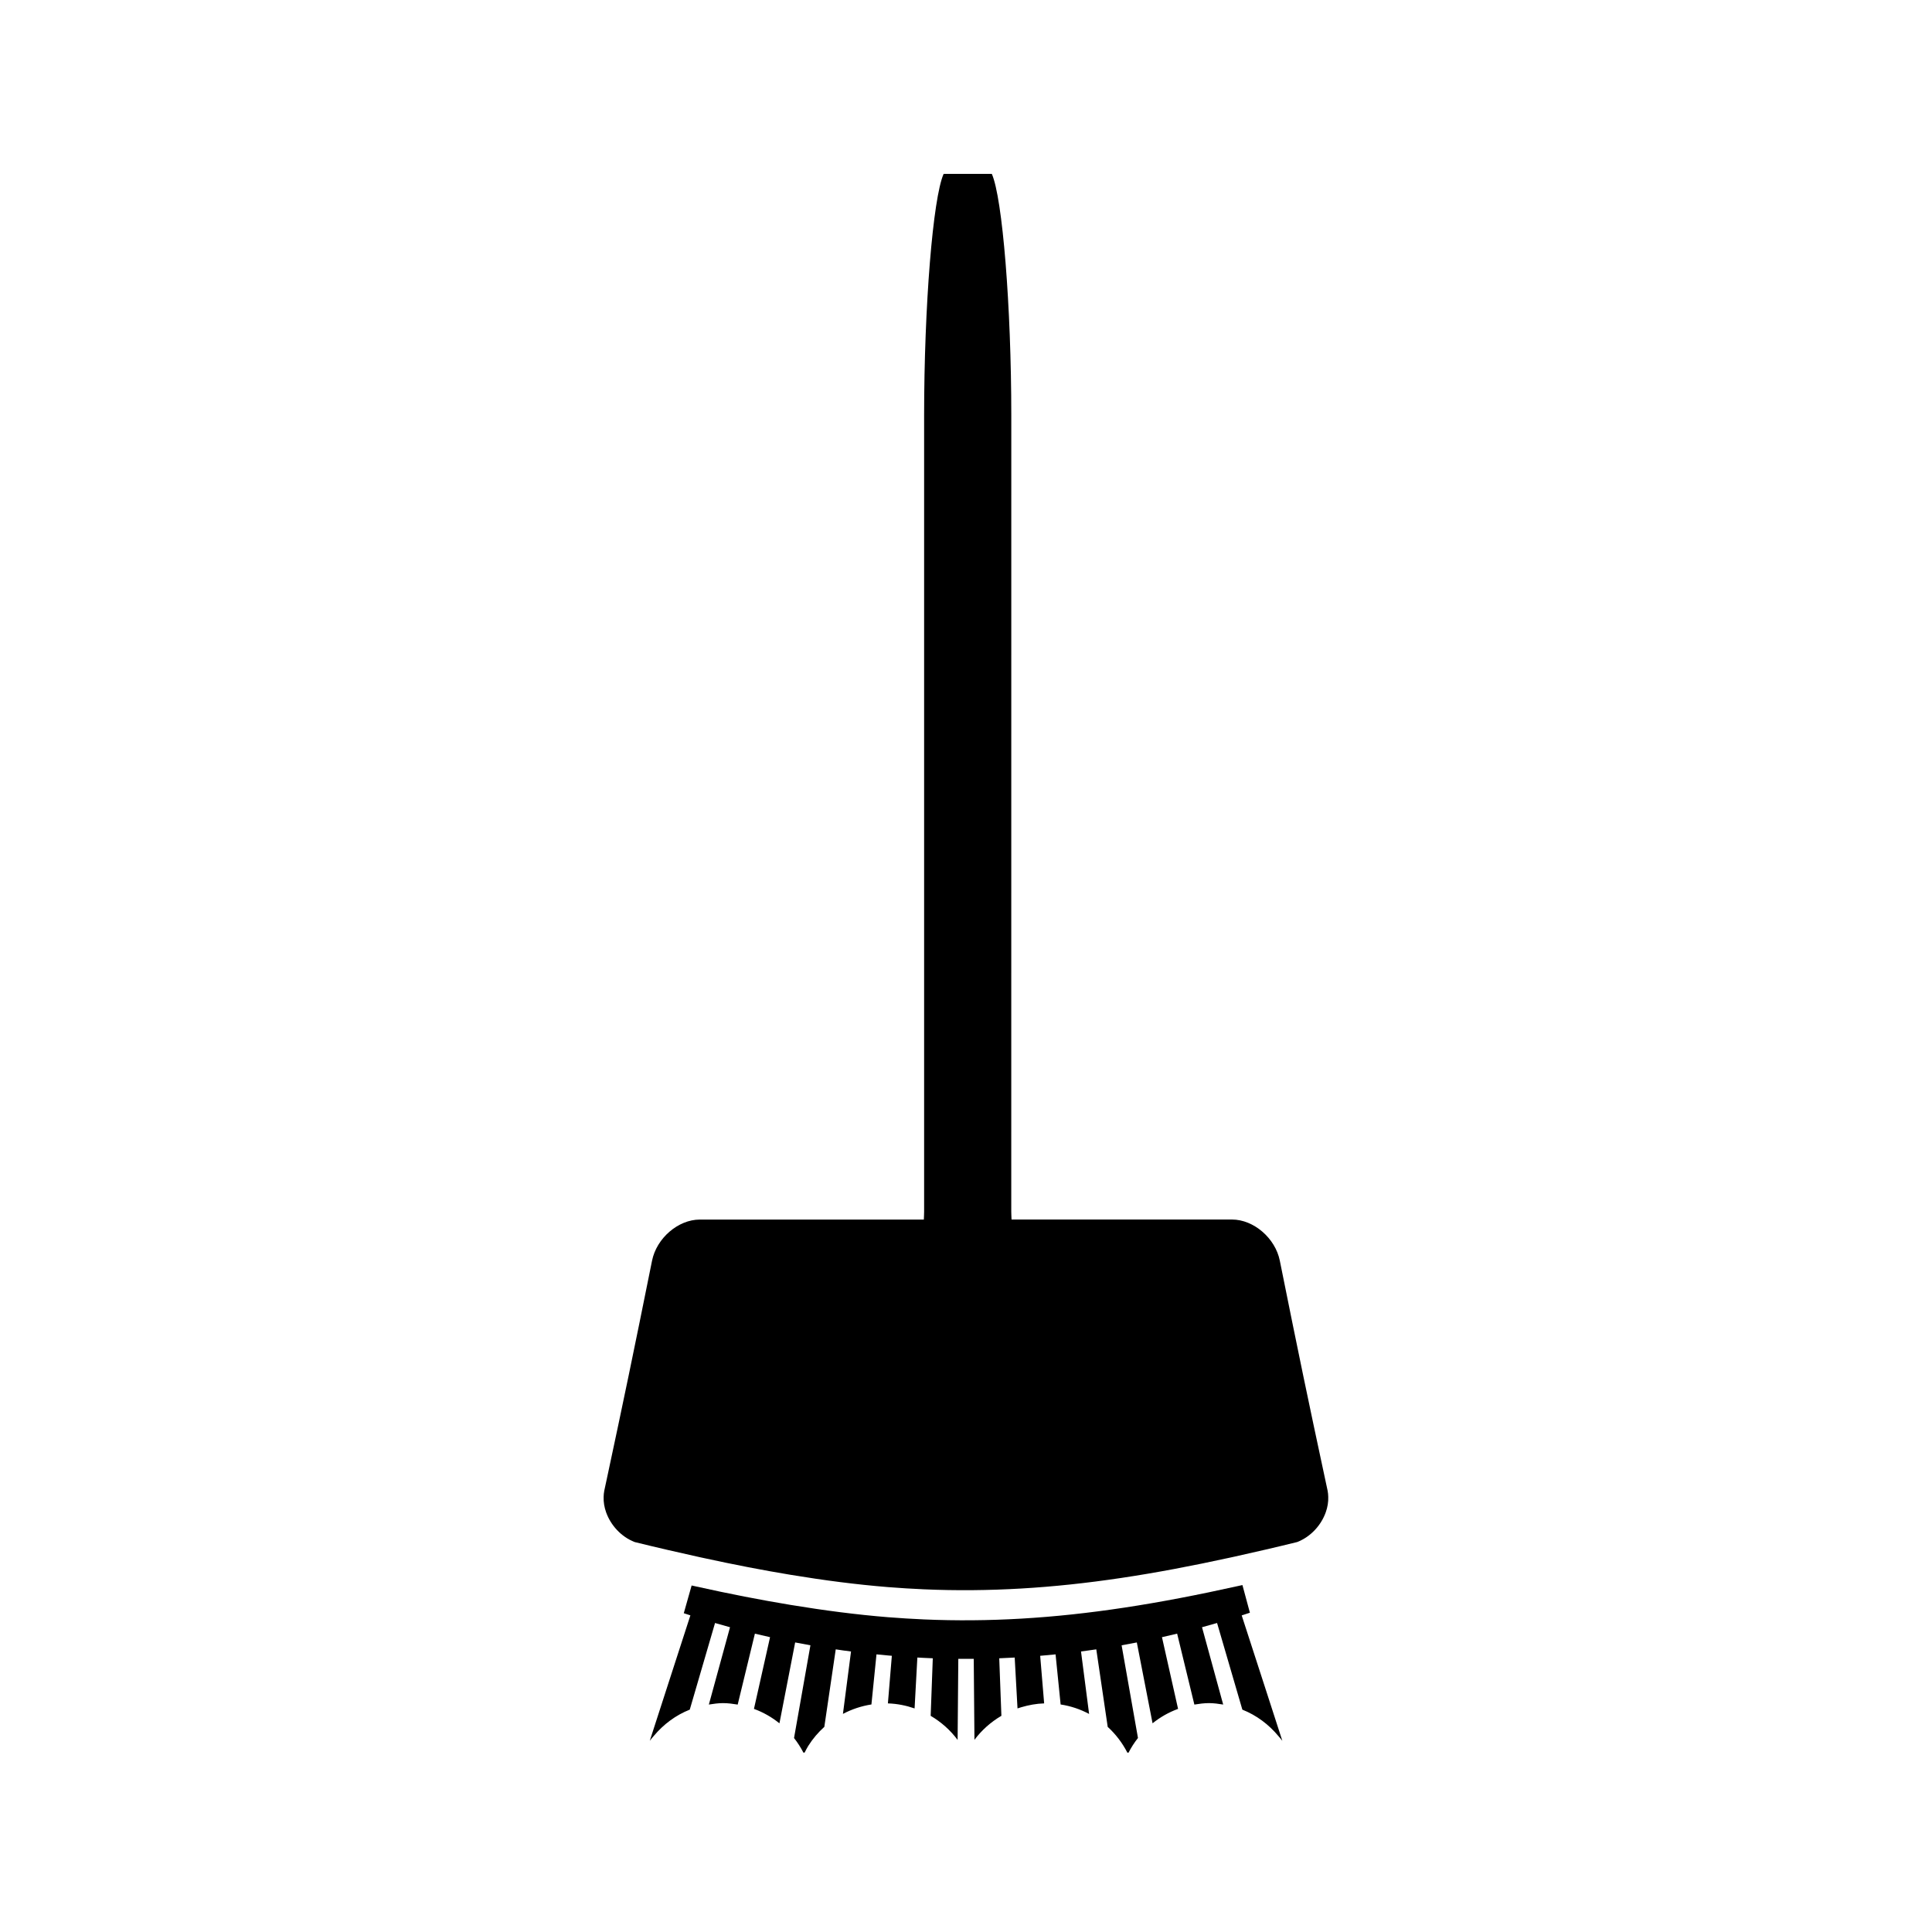 <?xml version="1.0" encoding="UTF-8"?>
<!-- Uploaded to: ICON Repo, www.iconrepo.com, Generator: ICON Repo Mixer Tools -->
<svg fill="#000000" width="800px" height="800px" version="1.1" viewBox="144 144 512 512" xmlns="http://www.w3.org/2000/svg">
 <g>
  <path d="m333.49 574.11c1.59 0.461 2.379 0.688 3.973 1.125-2.277 8.312-3.883 14.195-5.606 20.488 1.234-0.195 2.477-0.379 3.762-0.379 1.328 0 2.609 0.184 3.879 0.387 1.379-5.672 2.731-11.242 4.559-18.797 1.605 0.387 2.402 0.57 4.016 0.934-1.715 7.644-2.969 13.262-4.266 19.004 2.481 0.902 4.734 2.203 6.754 3.824 0.961-4.93 1.863-9.605 2.961-15.23 0.379-1.941 0.766-3.969 1.203-6.203 1.617 0.316 2.43 0.469 4.047 0.754-1.645 9.293-2.754 15.613-4.023 22.766-0.105 0.586-0.215 1.203-0.32 1.812 0.949 1.203 1.773 2.5 2.488 3.871h0.309c0.316-0.605 0.609-1.207 0.973-1.785 1.18-1.879 2.613-3.562 4.258-5.047 0.922-6.277 1.801-12.227 3.023-20.539 1.625 0.242 2.43 0.363 4.051 0.57-0.844 6.551-1.508 11.613-2.144 16.535 2.332-1.223 4.856-2.082 7.551-2.5 0.398-3.957 0.82-8.16 1.34-13.277 1.25 0.125 2.031 0.203 3.059 0.293 0.309 0.027 0.637 0.059 1.012 0.09-0.387 4.672-0.715 8.559-1.012 12.211-0.012 0.133-0.02 0.27-0.031 0.398 0.012 0 0.02 0.004 0.031 0.004 2.465 0.082 4.812 0.562 7.039 1.332 0.219-4.016 0.453-8.281 0.734-13.488 0.691 0.035 1.227 0.066 1.754 0.094 0.715 0.035 1.395 0.066 2.336 0.105-0.219 5.973-0.398 10.723-0.562 15.25 2.793 1.645 5.215 3.793 7.141 6.383 0.062-6.617 0.109-12.758 0.184-21.48 1.637 0.016 2.457 0.016 4.09 0 0.082 8.711 0.133 14.852 0.188 21.461 1.926-2.582 4.352-4.727 7.141-6.367-0.168-4.527-0.348-9.277-0.57-15.246 1.637-0.062 2.461-0.109 4.094-0.195 0.289 5.207 0.523 9.473 0.746 13.48 0.332-0.109 0.676-0.215 1.02-0.32 1.93-0.566 3.941-0.949 6.039-1.012-0.316-3.769-0.645-7.773-1.051-12.609 1.633-0.133 2.449-0.215 4.078-0.379 0.52 5.121 0.945 9.324 1.34 13.277 2.703 0.41 5.223 1.273 7.547 2.508-0.637-4.93-1.289-9.996-2.144-16.547 1.625-0.211 2.426-0.332 4.047-0.57 1.227 8.316 2.106 14.27 3.027 20.547 2.129 1.938 3.879 4.246 5.211 6.828h0.309c0.715-1.387 1.543-2.676 2.5-3.883-1.395-7.914-2.555-14.512-4.336-24.566 1.621-0.289 2.414-0.441 4.031-0.754 1.699 8.711 2.887 14.801 4.172 21.426 2.019-1.621 4.277-2.918 6.758-3.82-1.285-5.742-2.547-11.355-4.266-19.004 1.605-0.355 2.418-0.547 4.019-0.934 1.844 7.559 3.184 13.125 4.566 18.797 1.266-0.203 2.539-0.387 3.867-0.387 1.289 0 2.531 0.184 3.769 0.379-1.723-6.293-3.336-12.18-5.609-20.488 1.594-0.438 2.398-0.66 3.988-1.125 2.738 9.383 4.578 15.672 6.703 22.965 3.777 1.496 7.023 3.953 9.574 7.027 0.34 0.41 0.707 0.797 1.02 1.234-1.562-4.824-2.875-8.875-4.109-12.695-2.059-6.336-3.953-12.191-6.66-20.539 0.41-0.133 0.691-0.23 1.023-0.336 0.367-0.121 0.797-0.262 1.148-0.379l-1.977-7.328c-0.398 0.094-0.777 0.168-1.18 0.258-21.277 4.738-39.676 7.609-57.402 8.637-8.652 0.504-17.188 0.586-25.809 0.211-3.16-0.141-6.324-0.332-9.52-0.586-8.316-0.672-16.879-1.785-25.809-3.258-7.965-1.312-16.281-2.938-25.07-4.891-0.398-0.09-0.777-0.168-1.18-0.258l-2.078 7.348c0.34 0.117 0.75 0.246 1.145 0.371 0.211 0.074 0.363 0.121 0.605 0.199-2.031 6.269-3.609 11.133-5.137 15.855-1.73 5.344-3.426 10.574-5.625 17.383 0.336-0.469 0.73-0.891 1.098-1.332 2.547-3.027 5.762-5.449 9.5-6.926 2.117-7.297 3.957-13.578 6.699-22.961z"/>
  <path d="m330.57 556.91c8.008 1.746 15.633 3.223 22.949 4.43 8.934 1.477 17.492 2.586 25.809 3.258 3.195 0.258 6.367 0.445 9.52 0.586 8.621 0.379 17.156 0.293 25.809-0.211 17.156-0.996 34.957-3.727 55.367-8.199 0.395-0.09 0.781-0.168 1.18-0.258 5.359-1.188 10.828-2.445 16.578-3.863 3.606-1.406 6.356-4.481 7.562-7.894 0.477-1.34 0.707-2.719 0.656-4.078-0.02-0.547-0.051-1.086-0.164-1.621-0.23-1.066-0.453-2.09-0.668-3.117-4.477-20.844-7.043-33.199-12.004-57.859-1.191-5.945-6.906-10.895-12.668-10.895h-58.426c-0.02-0.688-0.074-1.363-0.074-2.062l0.008-211.02c0-28.863-2.324-57.676-5.164-64.031h-6.387-6.375c-2.852 6.356-5.176 35.168-5.176 64.031v211.03c0 0.699-0.051 1.375-0.074 2.062h-59.371c-5.762 0-11.473 4.965-12.66 10.91-4.961 24.66-7.531 37.004-11.992 57.844-0.219 1.023-0.438 2.047-0.668 3.113-0.109 0.535-0.148 1.074-0.168 1.625-0.047 1.363 0.18 2.746 0.656 4.082 1.211 3.406 3.961 6.481 7.559 7.883 5.984 1.477 11.656 2.777 17.199 4 0.402 0.086 0.797 0.168 1.188 0.254z"/>
 </g>
</svg>